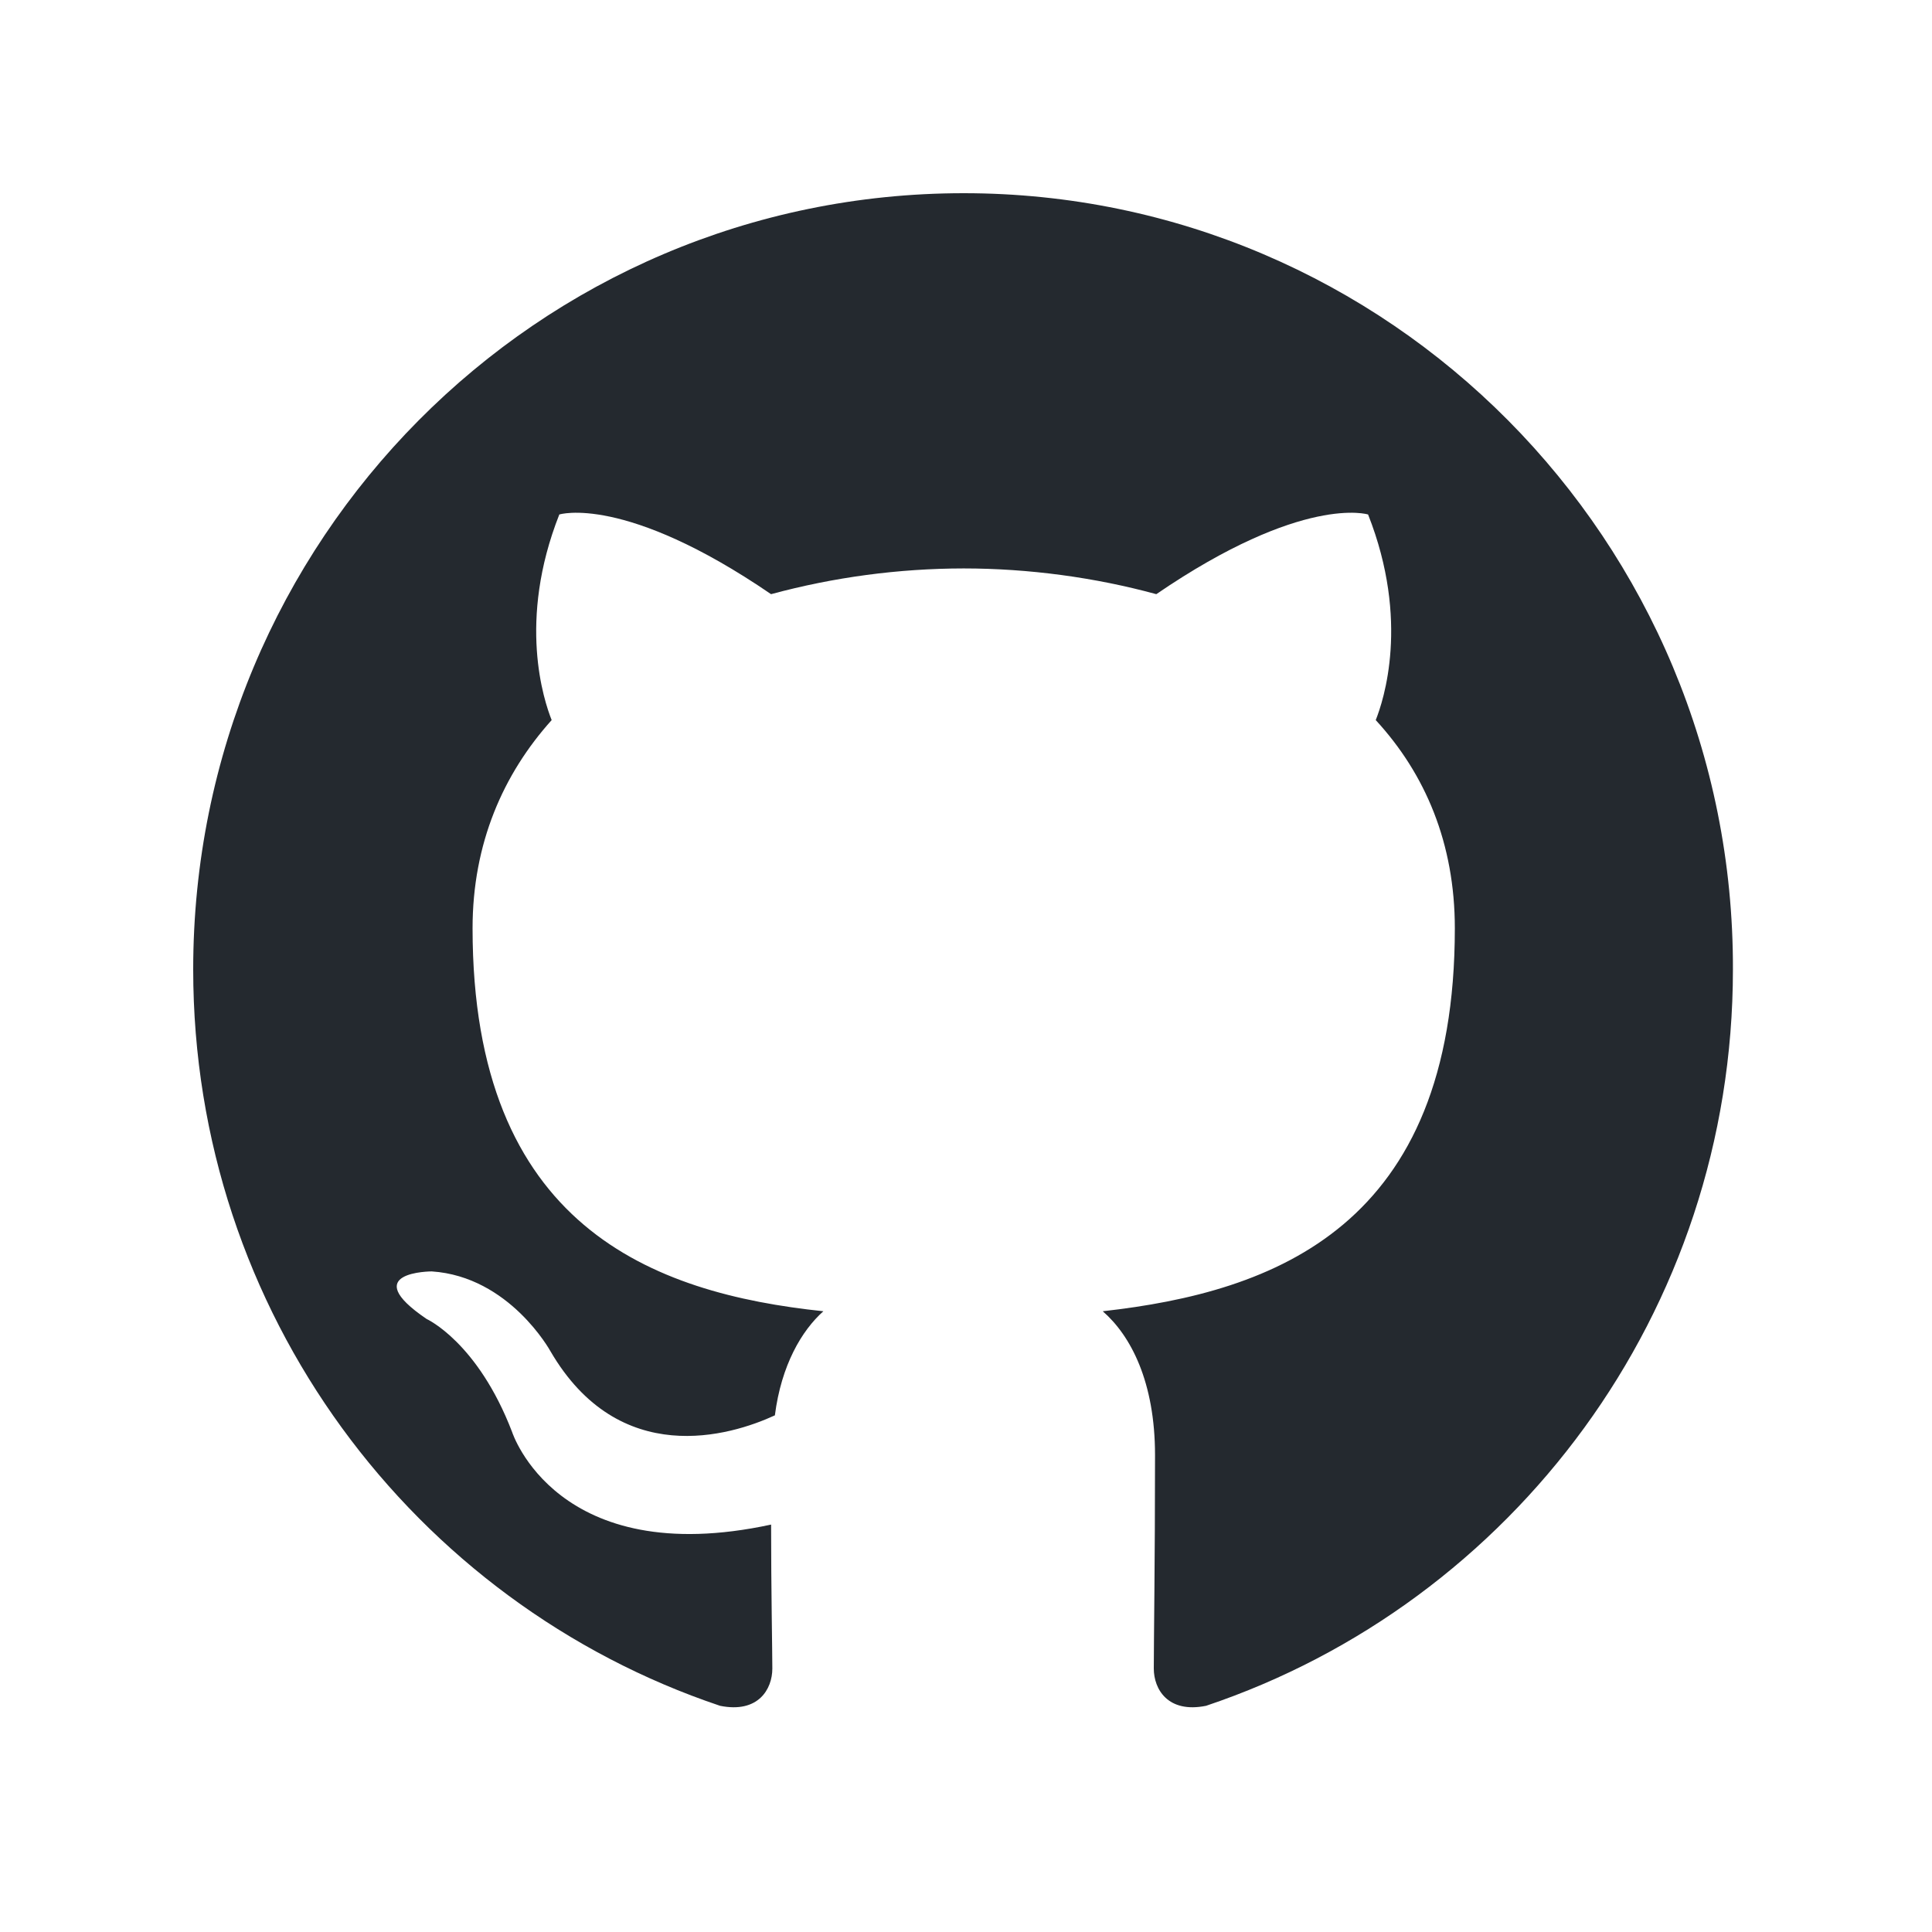 <svg width="50" height="50" viewBox="0 0 50 50" fill="none" xmlns="http://www.w3.org/2000/svg">
<g clip-path="url(#clip0_10311_4375)">
<g clip-path="url(#clip1_10311_4375)">
<path fill-rule="evenodd" clip-rule="evenodd" d="M24.94 5C13.914 5 5 13.98 5 25.089C5 33.969 10.711 41.485 18.635 44.146C19.625 44.346 19.988 43.714 19.988 43.182C19.988 42.716 19.956 41.12 19.956 39.456C14.409 40.654 13.254 37.062 13.254 37.062C12.362 34.733 11.041 34.135 11.041 34.135C9.226 32.904 11.174 32.904 11.174 32.904C13.187 33.038 14.244 34.967 14.244 34.967C16.026 38.026 18.899 37.162 20.054 36.629C20.219 35.332 20.748 34.434 21.309 33.935C16.885 33.47 12.23 31.74 12.23 24.024C12.23 21.829 13.022 20.033 14.277 18.636C14.079 18.138 13.385 16.075 14.475 13.315C14.475 13.315 16.159 12.782 19.955 15.377C21.58 14.937 23.257 14.713 24.94 14.711C26.624 14.711 28.34 14.944 29.925 15.377C33.722 12.782 35.406 13.315 35.406 13.315C36.495 16.075 35.802 18.138 35.604 18.636C36.891 20.033 37.651 21.829 37.651 24.024C37.651 31.74 32.996 33.436 28.539 33.935C29.265 34.567 29.892 35.764 29.892 37.66C29.892 40.354 29.86 42.516 29.86 43.181C29.86 43.714 30.223 44.346 31.213 44.146C39.136 41.485 44.848 33.969 44.848 25.089C44.88 13.98 35.934 5 24.94 5Z" fill="#24292F"/>
</g>
</g>
<defs>
<clipPath id="clip0_10311_4375">
<rect width="50" height="50" fill="white"/>
</clipPath>
<clipPath id="clip1_10311_4375">
<rect width="40" height="39.184" fill="white" transform="translate(5 5)"/>
</clipPath>
</defs>
</svg>
